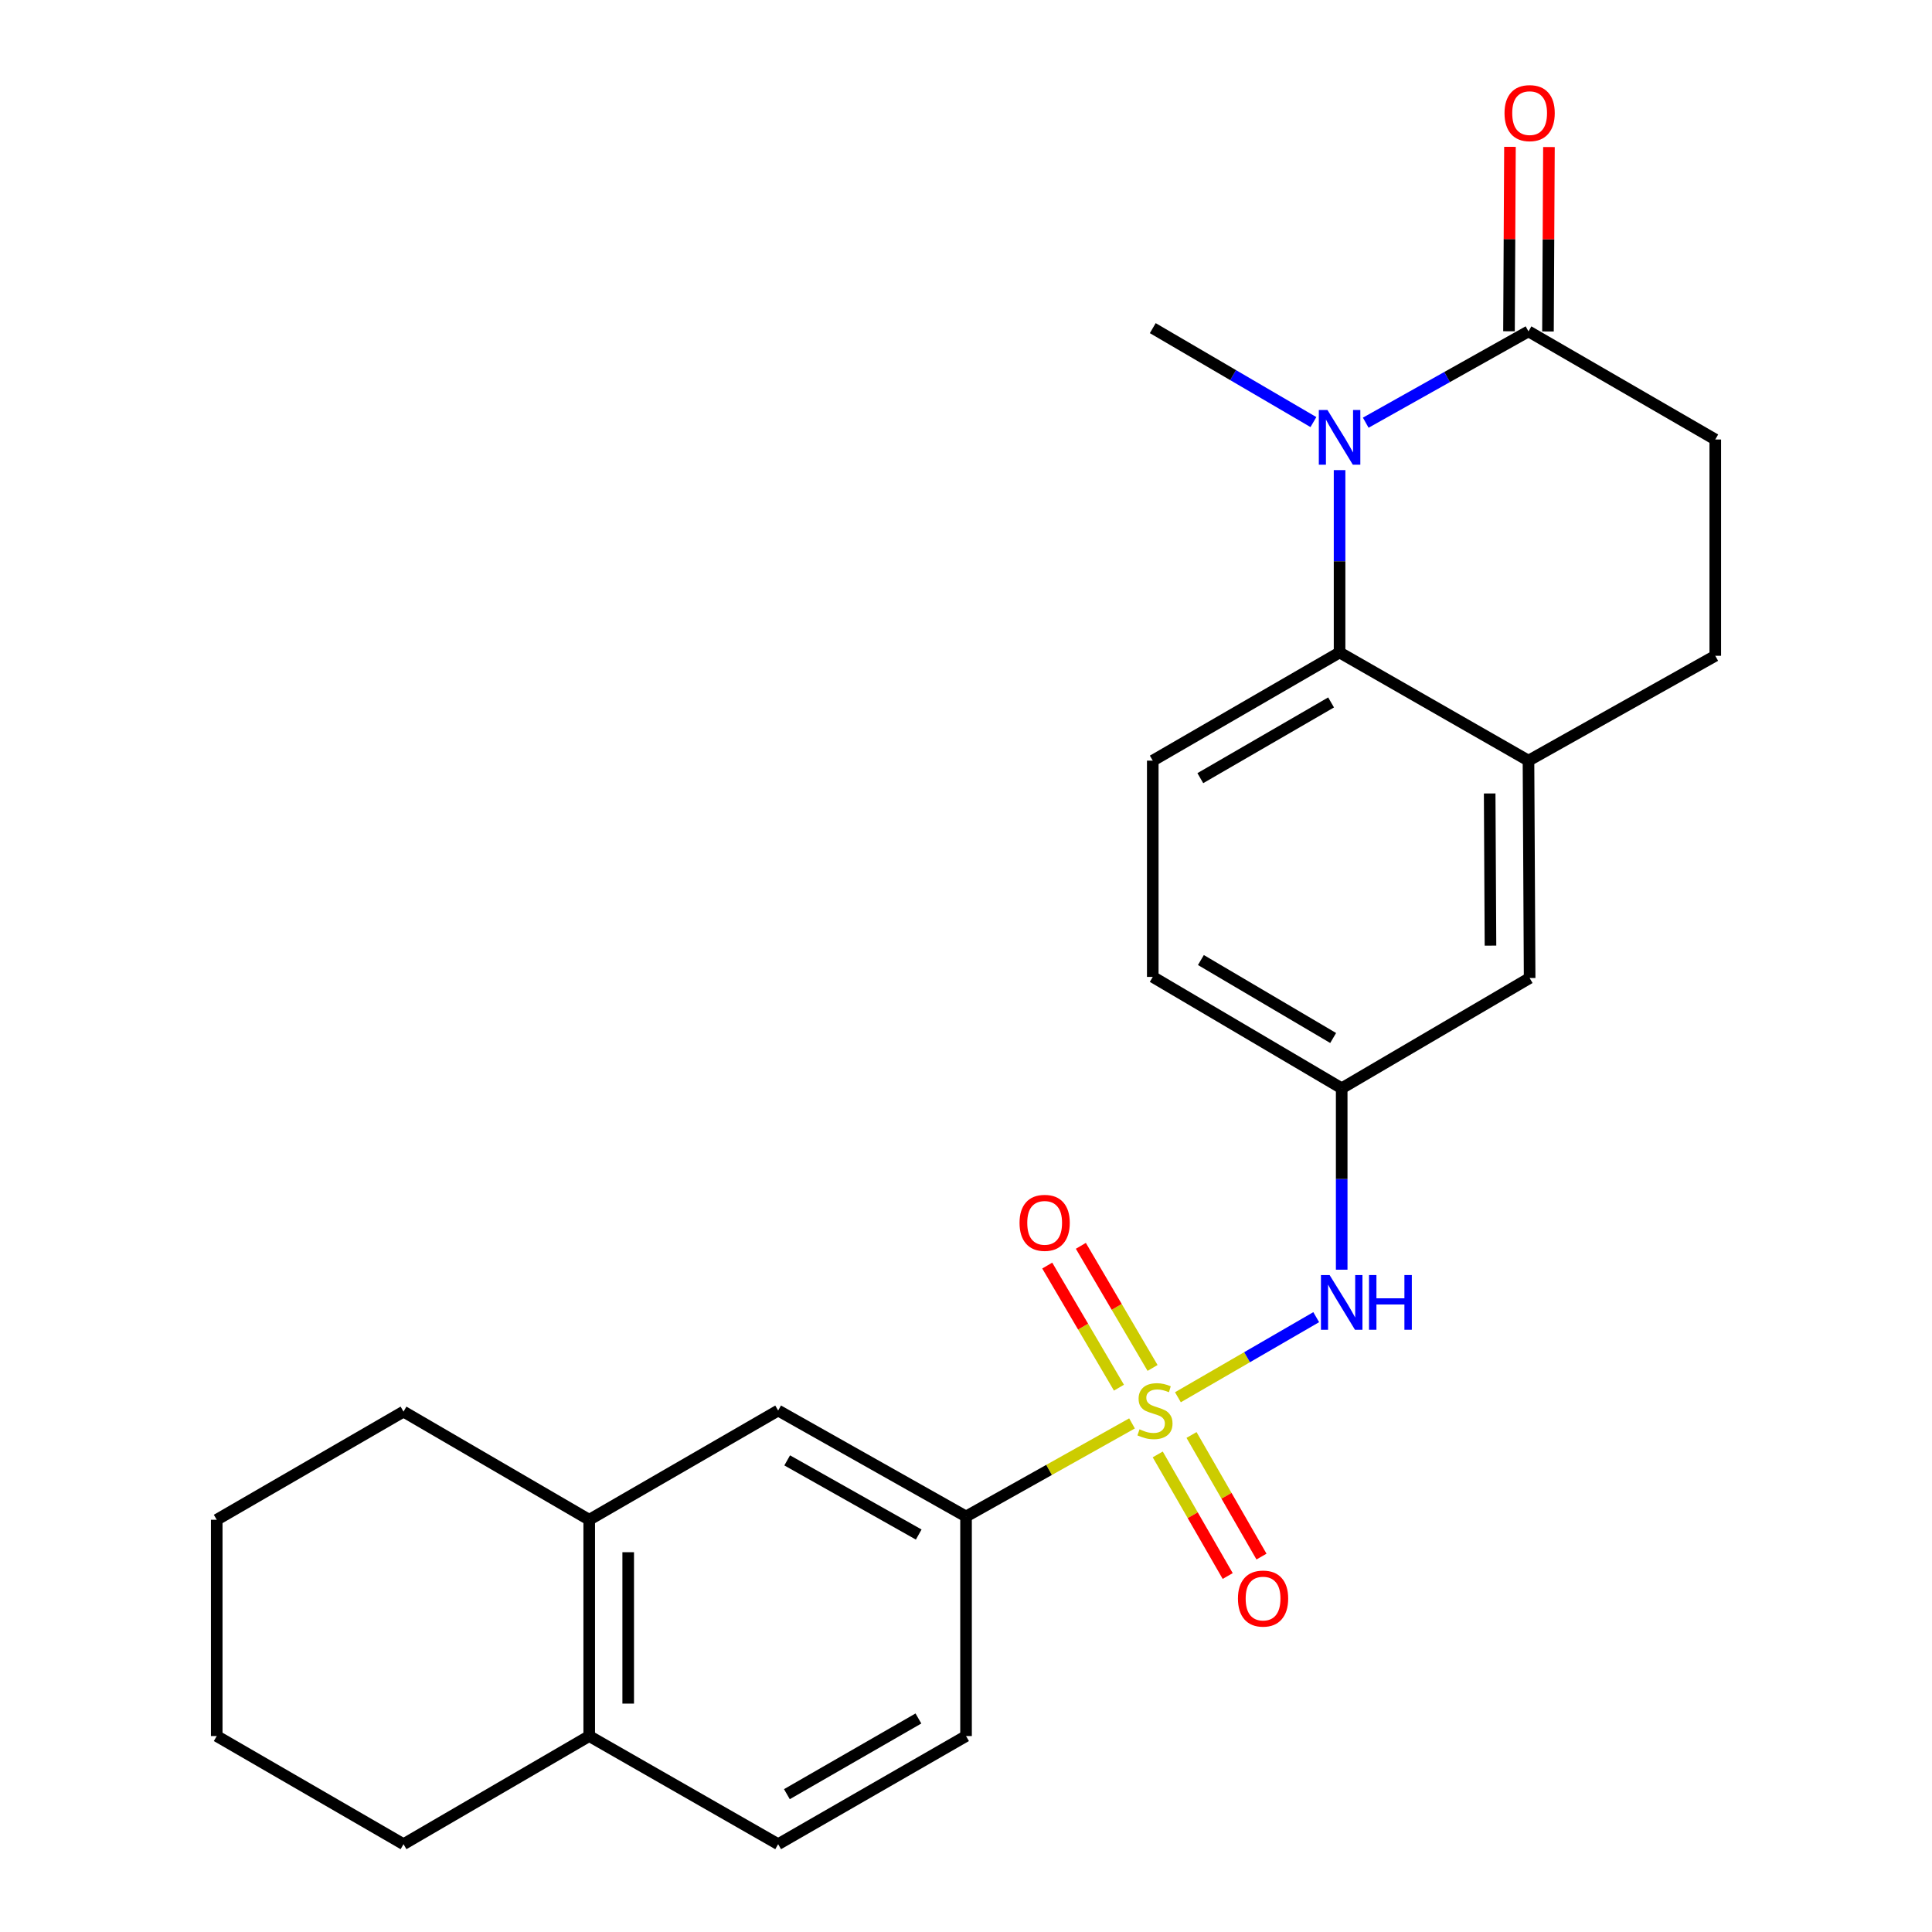 <?xml version='1.0' encoding='iso-8859-1'?>
<svg version='1.1' baseProfile='full'
              xmlns='http://www.w3.org/2000/svg'
                      xmlns:rdkit='http://www.rdkit.org/xml'
                      xmlns:xlink='http://www.w3.org/1999/xlink'
                  xml:space='preserve'
width='1000px' height='1000px' viewBox='0 0 1000 1000'>
<!-- END OF HEADER -->
<rect style='opacity:1.0;fill:#FFFFFF;stroke:none' width='1000' height='1000' x='0' y='0'> </rect>
<path class='bond-3' d='M 609.685,723.214 L 645.478,702.487' style='fill:none;fill-rule:evenodd;stroke:#CCCC00;stroke-width:6px;stroke-linecap:butt;stroke-linejoin:miter;stroke-opacity:1' />
<path class='bond-3' d='M 645.478,702.487 L 681.271,681.759' style='fill:none;fill-rule:evenodd;stroke:#0000FF;stroke-width:6px;stroke-linecap:butt;stroke-linejoin:miter;stroke-opacity:1' />
<path class='bond-4' d='M 585.93,736.753 L 542.976,760.839' style='fill:none;fill-rule:evenodd;stroke:#CCCC00;stroke-width:6px;stroke-linecap:butt;stroke-linejoin:miter;stroke-opacity:1' />
<path class='bond-4' d='M 542.976,760.839 L 500.022,784.926' style='fill:none;fill-rule:evenodd;stroke:#000000;stroke-width:6px;stroke-linecap:butt;stroke-linejoin:miter;stroke-opacity:1' />
<path class='bond-6' d='M 599.243,752.805 L 617.349,784.276' style='fill:none;fill-rule:evenodd;stroke:#CCCC00;stroke-width:6px;stroke-linecap:butt;stroke-linejoin:miter;stroke-opacity:1' />
<path class='bond-6' d='M 617.349,784.276 L 635.455,815.747' style='fill:none;fill-rule:evenodd;stroke:#FF0000;stroke-width:6px;stroke-linecap:butt;stroke-linejoin:miter;stroke-opacity:1' />
<path class='bond-6' d='M 616.732,742.743 L 634.838,774.214' style='fill:none;fill-rule:evenodd;stroke:#CCCC00;stroke-width:6px;stroke-linecap:butt;stroke-linejoin:miter;stroke-opacity:1' />
<path class='bond-6' d='M 634.838,774.214 L 652.944,805.685' style='fill:none;fill-rule:evenodd;stroke:#FF0000;stroke-width:6px;stroke-linecap:butt;stroke-linejoin:miter;stroke-opacity:1' />
<path class='bond-7' d='M 596.564,708.042 L 578.005,676.44' style='fill:none;fill-rule:evenodd;stroke:#CCCC00;stroke-width:6px;stroke-linecap:butt;stroke-linejoin:miter;stroke-opacity:1' />
<path class='bond-7' d='M 578.005,676.44 L 559.447,644.839' style='fill:none;fill-rule:evenodd;stroke:#FF0000;stroke-width:6px;stroke-linecap:butt;stroke-linejoin:miter;stroke-opacity:1' />
<path class='bond-7' d='M 579.166,718.259 L 560.607,686.658' style='fill:none;fill-rule:evenodd;stroke:#CCCC00;stroke-width:6px;stroke-linecap:butt;stroke-linejoin:miter;stroke-opacity:1' />
<path class='bond-7' d='M 560.607,686.658 L 542.048,655.056' style='fill:none;fill-rule:evenodd;stroke:#FF0000;stroke-width:6px;stroke-linecap:butt;stroke-linejoin:miter;stroke-opacity:1' />
<path class='bond-0' d='M 693.361,243.329 L 693.361,290.523' style='fill:none;fill-rule:evenodd;stroke:#0000FF;stroke-width:6px;stroke-linecap:butt;stroke-linejoin:miter;stroke-opacity:1' />
<path class='bond-0' d='M 693.361,290.523 L 693.361,337.717' style='fill:none;fill-rule:evenodd;stroke:#000000;stroke-width:6px;stroke-linecap:butt;stroke-linejoin:miter;stroke-opacity:1' />
<path class='bond-2' d='M 706.904,218.786 L 749.022,195.151' style='fill:none;fill-rule:evenodd;stroke:#0000FF;stroke-width:6px;stroke-linecap:butt;stroke-linejoin:miter;stroke-opacity:1' />
<path class='bond-2' d='M 749.022,195.151 L 791.14,171.516' style='fill:none;fill-rule:evenodd;stroke:#000000;stroke-width:6px;stroke-linecap:butt;stroke-linejoin:miter;stroke-opacity:1' />
<path class='bond-20' d='M 679.821,218.469 L 638.245,194.157' style='fill:none;fill-rule:evenodd;stroke:#0000FF;stroke-width:6px;stroke-linecap:butt;stroke-linejoin:miter;stroke-opacity:1' />
<path class='bond-20' d='M 638.245,194.157 L 596.669,169.846' style='fill:none;fill-rule:evenodd;stroke:#000000;stroke-width:6px;stroke-linecap:butt;stroke-linejoin:miter;stroke-opacity:1' />
<path class='bond-1' d='M 693.361,337.717 L 596.669,393.708' style='fill:none;fill-rule:evenodd;stroke:#000000;stroke-width:6px;stroke-linecap:butt;stroke-linejoin:miter;stroke-opacity:1' />
<path class='bond-1' d='M 688.968,363.577 L 621.284,402.77' style='fill:none;fill-rule:evenodd;stroke:#000000;stroke-width:6px;stroke-linecap:butt;stroke-linejoin:miter;stroke-opacity:1' />
<path class='bond-26' d='M 693.361,337.717 L 791.14,393.708' style='fill:none;fill-rule:evenodd;stroke:#000000;stroke-width:6px;stroke-linecap:butt;stroke-linejoin:miter;stroke-opacity:1' />
<path class='bond-15' d='M 801.229,171.569 L 801.48,123.839' style='fill:none;fill-rule:evenodd;stroke:#000000;stroke-width:6px;stroke-linecap:butt;stroke-linejoin:miter;stroke-opacity:1' />
<path class='bond-15' d='M 801.48,123.839 L 801.73,76.109' style='fill:none;fill-rule:evenodd;stroke:#FF0000;stroke-width:6px;stroke-linecap:butt;stroke-linejoin:miter;stroke-opacity:1' />
<path class='bond-15' d='M 781.052,171.463 L 781.303,123.733' style='fill:none;fill-rule:evenodd;stroke:#000000;stroke-width:6px;stroke-linecap:butt;stroke-linejoin:miter;stroke-opacity:1' />
<path class='bond-15' d='M 781.303,123.733 L 781.554,76.003' style='fill:none;fill-rule:evenodd;stroke:#FF0000;stroke-width:6px;stroke-linecap:butt;stroke-linejoin:miter;stroke-opacity:1' />
<path class='bond-28' d='M 791.14,171.516 L 887.821,227.485' style='fill:none;fill-rule:evenodd;stroke:#000000;stroke-width:6px;stroke-linecap:butt;stroke-linejoin:miter;stroke-opacity:1' />
<path class='bond-11' d='M 694.46,657.19 L 694.46,610.242' style='fill:none;fill-rule:evenodd;stroke:#0000FF;stroke-width:6px;stroke-linecap:butt;stroke-linejoin:miter;stroke-opacity:1' />
<path class='bond-11' d='M 694.46,610.242 L 694.46,563.294' style='fill:none;fill-rule:evenodd;stroke:#000000;stroke-width:6px;stroke-linecap:butt;stroke-linejoin:miter;stroke-opacity:1' />
<path class='bond-8' d='M 500.022,784.926 L 402.77,730.089' style='fill:none;fill-rule:evenodd;stroke:#000000;stroke-width:6px;stroke-linecap:butt;stroke-linejoin:miter;stroke-opacity:1' />
<path class='bond-8' d='M 475.525,794.276 L 407.448,755.89' style='fill:none;fill-rule:evenodd;stroke:#000000;stroke-width:6px;stroke-linecap:butt;stroke-linejoin:miter;stroke-opacity:1' />
<path class='bond-17' d='M 500.022,784.926 L 500.022,898.577' style='fill:none;fill-rule:evenodd;stroke:#000000;stroke-width:6px;stroke-linecap:butt;stroke-linejoin:miter;stroke-opacity:1' />
<path class='bond-5' d='M 791.14,393.708 L 791.735,506.228' style='fill:none;fill-rule:evenodd;stroke:#000000;stroke-width:6px;stroke-linecap:butt;stroke-linejoin:miter;stroke-opacity:1' />
<path class='bond-5' d='M 771.053,410.693 L 771.469,489.456' style='fill:none;fill-rule:evenodd;stroke:#000000;stroke-width:6px;stroke-linecap:butt;stroke-linejoin:miter;stroke-opacity:1' />
<path class='bond-16' d='M 791.14,393.708 L 887.821,339.432' style='fill:none;fill-rule:evenodd;stroke:#000000;stroke-width:6px;stroke-linecap:butt;stroke-linejoin:miter;stroke-opacity:1' />
<path class='bond-10' d='M 402.77,730.089 L 304.98,786.629' style='fill:none;fill-rule:evenodd;stroke:#000000;stroke-width:6px;stroke-linecap:butt;stroke-linejoin:miter;stroke-opacity:1' />
<path class='bond-9' d='M 596.669,393.708 L 596.669,505.645' style='fill:none;fill-rule:evenodd;stroke:#000000;stroke-width:6px;stroke-linecap:butt;stroke-linejoin:miter;stroke-opacity:1' />
<path class='bond-21' d='M 304.98,786.629 L 208.86,730.65' style='fill:none;fill-rule:evenodd;stroke:#000000;stroke-width:6px;stroke-linecap:butt;stroke-linejoin:miter;stroke-opacity:1' />
<path class='bond-25' d='M 304.98,786.629 L 304.98,898.577' style='fill:none;fill-rule:evenodd;stroke:#000000;stroke-width:6px;stroke-linecap:butt;stroke-linejoin:miter;stroke-opacity:1' />
<path class='bond-25' d='M 325.157,803.422 L 325.157,881.785' style='fill:none;fill-rule:evenodd;stroke:#000000;stroke-width:6px;stroke-linecap:butt;stroke-linejoin:miter;stroke-opacity:1' />
<path class='bond-12' d='M 694.46,563.294 L 791.735,506.228' style='fill:none;fill-rule:evenodd;stroke:#000000;stroke-width:6px;stroke-linecap:butt;stroke-linejoin:miter;stroke-opacity:1' />
<path class='bond-19' d='M 694.46,563.294 L 596.669,505.645' style='fill:none;fill-rule:evenodd;stroke:#000000;stroke-width:6px;stroke-linecap:butt;stroke-linejoin:miter;stroke-opacity:1' />
<path class='bond-19' d='M 690.038,537.266 L 621.585,496.911' style='fill:none;fill-rule:evenodd;stroke:#000000;stroke-width:6px;stroke-linecap:butt;stroke-linejoin:miter;stroke-opacity:1' />
<path class='bond-13' d='M 887.821,227.485 L 887.821,339.432' style='fill:none;fill-rule:evenodd;stroke:#000000;stroke-width:6px;stroke-linecap:butt;stroke-linejoin:miter;stroke-opacity:1' />
<path class='bond-14' d='M 304.98,898.577 L 402.77,954.545' style='fill:none;fill-rule:evenodd;stroke:#000000;stroke-width:6px;stroke-linecap:butt;stroke-linejoin:miter;stroke-opacity:1' />
<path class='bond-22' d='M 304.98,898.577 L 208.86,954.545' style='fill:none;fill-rule:evenodd;stroke:#000000;stroke-width:6px;stroke-linecap:butt;stroke-linejoin:miter;stroke-opacity:1' />
<path class='bond-18' d='M 500.022,898.577 L 402.77,954.545' style='fill:none;fill-rule:evenodd;stroke:#000000;stroke-width:6px;stroke-linecap:butt;stroke-linejoin:miter;stroke-opacity:1' />
<path class='bond-18' d='M 475.37,889.485 L 407.294,928.663' style='fill:none;fill-rule:evenodd;stroke:#000000;stroke-width:6px;stroke-linecap:butt;stroke-linejoin:miter;stroke-opacity:1' />
<path class='bond-23' d='M 208.86,730.65 L 112.179,786.629' style='fill:none;fill-rule:evenodd;stroke:#000000;stroke-width:6px;stroke-linecap:butt;stroke-linejoin:miter;stroke-opacity:1' />
<path class='bond-24' d='M 208.86,954.545 L 112.179,898.577' style='fill:none;fill-rule:evenodd;stroke:#000000;stroke-width:6px;stroke-linecap:butt;stroke-linejoin:miter;stroke-opacity:1' />
<path class='bond-27' d='M 112.179,786.629 L 112.179,898.577' style='fill:none;fill-rule:evenodd;stroke:#000000;stroke-width:6px;stroke-linecap:butt;stroke-linejoin:miter;stroke-opacity:1' />
<path  class='atom-0' d='M 589.813 739.809
Q 590.133 739.929, 591.453 740.489
Q 592.773 741.049, 594.213 741.409
Q 595.693 741.729, 597.133 741.729
Q 599.813 741.729, 601.373 740.449
Q 602.933 739.129, 602.933 736.849
Q 602.933 735.289, 602.133 734.329
Q 601.373 733.369, 600.173 732.849
Q 598.973 732.329, 596.973 731.729
Q 594.453 730.969, 592.933 730.249
Q 591.453 729.529, 590.373 728.009
Q 589.333 726.489, 589.333 723.929
Q 589.333 720.369, 591.733 718.169
Q 594.173 715.969, 598.973 715.969
Q 602.253 715.969, 605.973 717.529
L 605.053 720.609
Q 601.653 719.209, 599.093 719.209
Q 596.333 719.209, 594.813 720.369
Q 593.293 721.489, 593.333 723.449
Q 593.333 724.969, 594.093 725.889
Q 594.893 726.809, 596.013 727.329
Q 597.173 727.849, 599.093 728.449
Q 601.653 729.249, 603.173 730.049
Q 604.693 730.849, 605.773 732.489
Q 606.893 734.089, 606.893 736.849
Q 606.893 740.769, 604.253 742.889
Q 601.653 744.969, 597.293 744.969
Q 594.773 744.969, 592.853 744.409
Q 590.973 743.889, 588.733 742.969
L 589.813 739.809
' fill='#CCCC00'/>
<path  class='atom-1' d='M 687.101 212.226
L 696.381 227.226
Q 697.301 228.706, 698.781 231.386
Q 700.261 234.066, 700.341 234.226
L 700.341 212.226
L 704.101 212.226
L 704.101 240.546
L 700.221 240.546
L 690.261 224.146
Q 689.101 222.226, 687.861 220.026
Q 686.661 217.826, 686.301 217.146
L 686.301 240.546
L 682.621 240.546
L 682.621 212.226
L 687.101 212.226
' fill='#0000FF'/>
<path  class='atom-4' d='M 688.2 659.961
L 697.48 674.961
Q 698.4 676.441, 699.88 679.121
Q 701.36 681.801, 701.44 681.961
L 701.44 659.961
L 705.2 659.961
L 705.2 688.281
L 701.32 688.281
L 691.36 671.881
Q 690.2 669.961, 688.96 667.761
Q 687.76 665.561, 687.4 664.881
L 687.4 688.281
L 683.72 688.281
L 683.72 659.961
L 688.2 659.961
' fill='#0000FF'/>
<path  class='atom-4' d='M 708.6 659.961
L 712.44 659.961
L 712.44 672.001
L 726.92 672.001
L 726.92 659.961
L 730.76 659.961
L 730.76 688.281
L 726.92 688.281
L 726.92 675.201
L 712.44 675.201
L 712.44 688.281
L 708.6 688.281
L 708.6 659.961
' fill='#0000FF'/>
<path  class='atom-7' d='M 640.759 827.411
Q 640.759 820.611, 644.119 816.811
Q 647.479 813.011, 653.759 813.011
Q 660.039 813.011, 663.399 816.811
Q 666.759 820.611, 666.759 827.411
Q 666.759 834.291, 663.359 838.211
Q 659.959 842.091, 653.759 842.091
Q 647.519 842.091, 644.119 838.211
Q 640.759 834.331, 640.759 827.411
M 653.759 838.891
Q 658.079 838.891, 660.399 836.011
Q 662.759 833.091, 662.759 827.411
Q 662.759 821.851, 660.399 819.051
Q 658.079 816.211, 653.759 816.211
Q 649.439 816.211, 647.079 819.011
Q 644.759 821.811, 644.759 827.411
Q 644.759 833.131, 647.079 836.011
Q 649.439 838.891, 653.759 838.891
' fill='#FF0000'/>
<path  class='atom-8' d='M 527.712 632.94
Q 527.712 626.14, 531.072 622.34
Q 534.432 618.54, 540.712 618.54
Q 546.992 618.54, 550.352 622.34
Q 553.712 626.14, 553.712 632.94
Q 553.712 639.82, 550.312 643.74
Q 546.912 647.62, 540.712 647.62
Q 534.472 647.62, 531.072 643.74
Q 527.712 639.86, 527.712 632.94
M 540.712 644.42
Q 545.032 644.42, 547.352 641.54
Q 549.712 638.62, 549.712 632.94
Q 549.712 627.38, 547.352 624.58
Q 545.032 621.74, 540.712 621.74
Q 536.392 621.74, 534.032 624.54
Q 531.712 627.34, 531.712 632.94
Q 531.712 638.66, 534.032 641.54
Q 536.392 644.42, 540.712 644.42
' fill='#FF0000'/>
<path  class='atom-16' d='M 778.735 58.55
Q 778.735 51.75, 782.095 47.95
Q 785.455 44.15, 791.735 44.15
Q 798.015 44.15, 801.375 47.95
Q 804.735 51.75, 804.735 58.55
Q 804.735 65.43, 801.335 69.35
Q 797.935 73.23, 791.735 73.23
Q 785.495 73.23, 782.095 69.35
Q 778.735 65.47, 778.735 58.55
M 791.735 70.03
Q 796.055 70.03, 798.375 67.15
Q 800.735 64.23, 800.735 58.55
Q 800.735 52.99, 798.375 50.19
Q 796.055 47.35, 791.735 47.35
Q 787.415 47.35, 785.055 50.15
Q 782.735 52.95, 782.735 58.55
Q 782.735 64.27, 785.055 67.15
Q 787.415 70.03, 791.735 70.03
' fill='#FF0000'/>
</svg>
